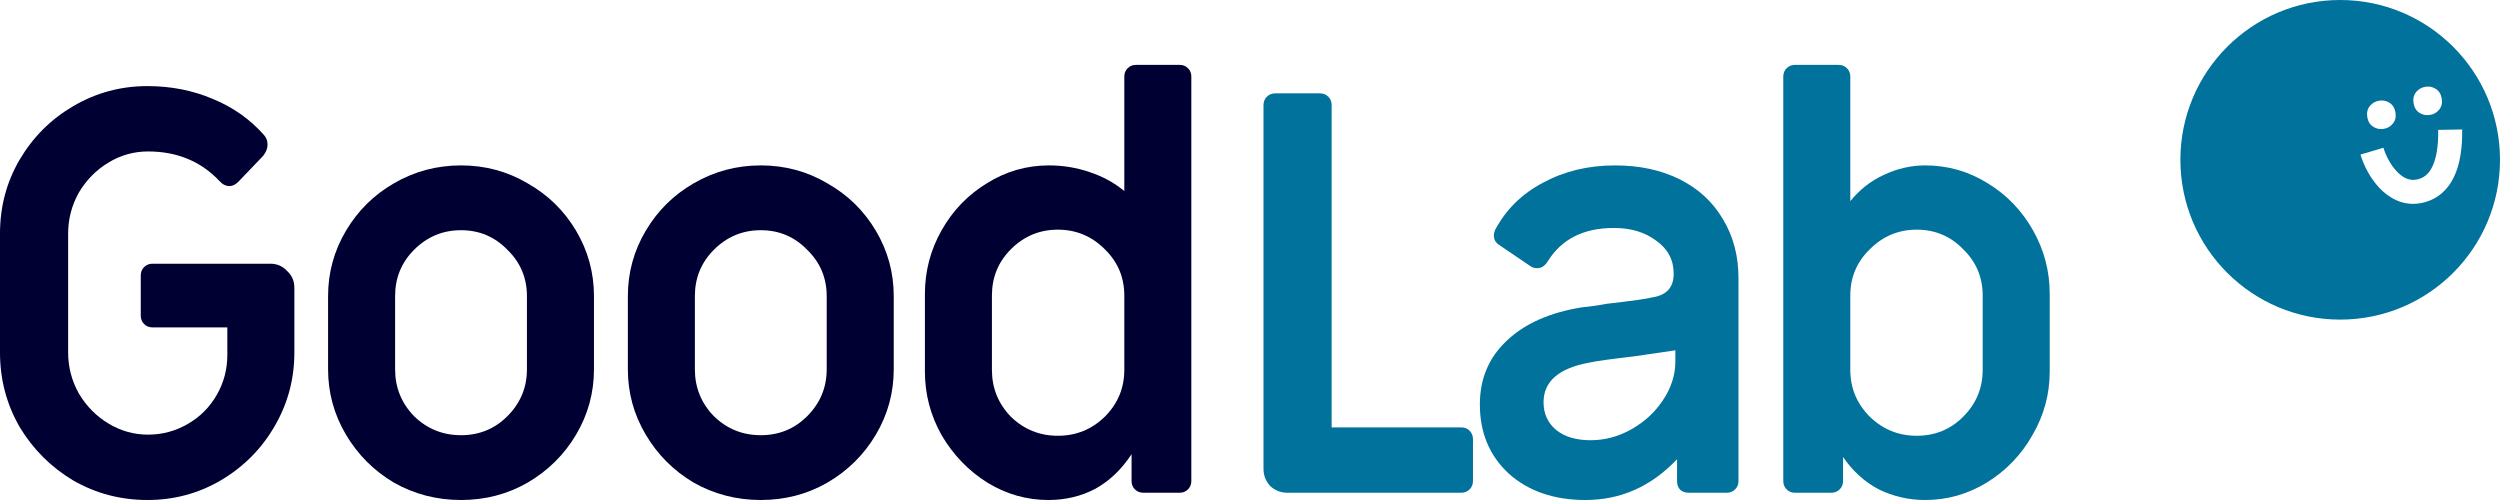 <?xml version="1.0" encoding="UTF-8"?> <svg xmlns="http://www.w3.org/2000/svg" width="160" height="32" viewBox="0 0 160 32" fill="none"><path fill-rule="evenodd" clip-rule="evenodd" d="M160 10.227C160 15.876 155.421 20.455 149.772 20.455C144.124 20.455 139.545 15.876 139.545 10.227C139.545 4.579 144.124 0 149.772 0C155.421 0 160 4.579 160 10.227ZM156.272 6.316C156.316 6.591 156.262 6.823 156.111 7.013C155.959 7.203 155.763 7.317 155.52 7.356C155.27 7.397 155.043 7.35 154.84 7.218C154.636 7.085 154.512 6.881 154.468 6.607C154.423 6.324 154.476 6.088 154.627 5.898C154.779 5.708 154.98 5.593 155.23 5.553C155.472 5.514 155.695 5.561 155.899 5.694C156.102 5.826 156.227 6.034 156.272 6.316ZM153.311 7.207C153.355 7.482 153.301 7.714 153.149 7.904C152.998 8.094 152.801 8.208 152.559 8.247C152.309 8.287 152.082 8.241 151.878 8.108C151.675 7.975 151.551 7.772 151.507 7.497C151.461 7.215 151.514 6.979 151.666 6.789C151.818 6.599 152.018 6.484 152.269 6.443C152.511 6.404 152.734 6.451 152.937 6.584C153.141 6.717 153.265 6.925 153.311 7.207ZM154.859 13.012C155.902 12.844 156.624 12.212 157.05 11.332C157.457 10.49 157.597 9.424 157.577 8.286L156.044 8.313C156.063 9.342 155.928 10.132 155.67 10.664C155.431 11.159 155.098 11.421 154.615 11.499C154.194 11.567 153.785 11.389 153.387 10.964C152.984 10.536 152.684 9.941 152.54 9.456L151.071 9.893C151.269 10.559 151.673 11.378 152.269 12.014C152.87 12.653 153.756 13.19 154.859 13.012Z" fill="#00729C"></path><path d="M9.438 32C7.722 32 6.137 31.583 4.683 30.748C3.253 29.891 2.109 28.747 1.251 27.317C0.417 25.863 0 24.278 0 22.562V14.948C0 13.232 0.417 11.659 1.251 10.229C2.109 8.775 3.253 7.631 4.683 6.797C6.137 5.939 7.722 5.51 9.438 5.51C10.939 5.51 12.333 5.784 13.62 6.332C14.907 6.857 16.003 7.631 16.909 8.656C17.052 8.823 17.123 9.026 17.123 9.264C17.123 9.502 17.028 9.741 16.837 9.979L15.264 11.623C15.074 11.814 14.883 11.909 14.693 11.909C14.454 11.909 14.24 11.802 14.049 11.588C12.857 10.324 11.332 9.693 9.473 9.693C8.568 9.693 7.722 9.931 6.935 10.408C6.149 10.884 5.517 11.528 5.04 12.338C4.588 13.149 4.361 14.018 4.361 14.948V22.562C4.361 23.492 4.588 24.361 5.04 25.172C5.517 25.982 6.149 26.626 6.935 27.102C7.722 27.579 8.568 27.817 9.473 27.817C10.379 27.817 11.225 27.591 12.011 27.138C12.798 26.685 13.418 26.066 13.87 25.279C14.323 24.493 14.55 23.635 14.55 22.705V20.953H9.759C9.545 20.953 9.366 20.882 9.223 20.739C9.08 20.596 9.009 20.417 9.009 20.203V17.629C9.009 17.414 9.08 17.236 9.223 17.093C9.366 16.95 9.545 16.878 9.759 16.878H17.302C17.731 16.878 18.089 17.033 18.375 17.343C18.684 17.629 18.839 17.986 18.839 18.415V22.562C18.839 24.278 18.41 25.863 17.552 27.317C16.718 28.747 15.574 29.891 14.121 30.748C12.691 31.583 11.13 32 9.438 32Z" fill="#000033"></path><path d="M29.505 32C27.956 32 26.526 31.63 25.216 30.892C23.929 30.129 22.904 29.104 22.141 27.817C21.379 26.53 20.997 25.136 20.997 23.635V18.952C20.997 17.45 21.379 16.056 22.141 14.769C22.904 13.482 23.929 12.469 25.216 11.73C26.526 10.968 27.956 10.586 29.505 10.586C31.055 10.586 32.472 10.968 33.76 11.73C35.07 12.469 36.107 13.482 36.87 14.769C37.632 16.056 38.014 17.45 38.014 18.952V23.635C38.014 25.136 37.632 26.53 36.87 27.817C36.107 29.104 35.07 30.129 33.76 30.892C32.472 31.63 31.055 32 29.505 32ZM29.505 27.853C30.673 27.853 31.662 27.448 32.472 26.637C33.307 25.803 33.724 24.802 33.724 23.635V18.952C33.724 17.784 33.307 16.795 32.472 15.985C31.662 15.15 30.673 14.733 29.505 14.733C28.338 14.733 27.337 15.15 26.503 15.985C25.692 16.795 25.287 17.784 25.287 18.952V23.635C25.287 24.802 25.692 25.803 26.503 26.637C27.337 27.448 28.338 27.853 29.505 27.853Z" fill="#000033"></path><path d="M48.691 32C47.142 32 45.712 31.63 44.401 30.892C43.114 30.129 42.089 29.104 41.327 27.817C40.564 26.53 40.183 25.136 40.183 23.635V18.952C40.183 17.45 40.564 16.056 41.327 14.769C42.089 13.482 43.114 12.469 44.401 11.73C45.712 10.968 47.142 10.586 48.691 10.586C50.24 10.586 51.658 10.968 52.945 11.73C54.256 12.469 55.292 13.482 56.055 14.769C56.818 16.056 57.199 17.45 57.199 18.952V23.635C57.199 25.136 56.818 26.53 56.055 27.817C55.292 29.104 54.256 30.129 52.945 30.892C51.658 31.63 50.24 32 48.691 32ZM48.691 27.853C49.858 27.853 50.848 27.448 51.658 26.637C52.492 25.803 52.909 24.802 52.909 23.635V18.952C52.909 17.784 52.492 16.795 51.658 15.985C50.848 15.15 49.858 14.733 48.691 14.733C47.523 14.733 46.522 15.15 45.688 15.985C44.878 16.795 44.472 17.784 44.472 18.952V23.635C44.472 24.802 44.878 25.803 45.688 26.637C46.522 27.448 47.523 27.853 48.691 27.853Z" fill="#000033"></path><path d="M67.094 32C65.712 32 64.413 31.63 63.197 30.892C61.982 30.129 61.005 29.116 60.266 27.853C59.551 26.59 59.194 25.231 59.194 23.778V18.809C59.194 17.355 59.551 15.996 60.266 14.733C60.981 13.47 61.946 12.469 63.161 11.73C64.377 10.968 65.7 10.586 67.13 10.586C68.035 10.586 68.905 10.729 69.739 11.015C70.597 11.302 71.336 11.707 71.956 12.231V4.903C71.956 4.688 72.027 4.509 72.17 4.366C72.313 4.223 72.492 4.152 72.706 4.152H75.495C75.709 4.152 75.888 4.223 76.031 4.366C76.174 4.509 76.245 4.688 76.245 4.903V30.784C76.245 30.999 76.174 31.177 76.031 31.32C75.888 31.463 75.709 31.535 75.495 31.535H73.171C72.957 31.535 72.778 31.463 72.635 31.32C72.492 31.177 72.42 30.999 72.42 30.784V29.068C71.777 30.046 71.002 30.784 70.097 31.285C69.191 31.761 68.19 32 67.094 32ZM67.702 27.889C68.869 27.889 69.87 27.483 70.704 26.673C71.538 25.839 71.956 24.838 71.956 23.67V18.916C71.956 17.748 71.538 16.759 70.704 15.949C69.87 15.115 68.869 14.698 67.702 14.698C66.534 14.698 65.533 15.115 64.699 15.949C63.888 16.759 63.483 17.748 63.483 18.916V23.67C63.483 24.838 63.888 25.839 64.699 26.673C65.533 27.483 66.534 27.889 67.702 27.889Z" fill="#000033"></path><path d="M82.401 31.535C81.972 31.535 81.603 31.392 81.293 31.106C81.007 30.796 80.864 30.427 80.864 29.998V6.726C80.864 6.511 80.936 6.332 81.079 6.189C81.222 6.047 81.4 5.975 81.615 5.975H84.475C84.689 5.975 84.868 6.047 85.011 6.189C85.154 6.332 85.225 6.511 85.225 6.726V27.352H93.519C93.734 27.352 93.912 27.424 94.055 27.567C94.198 27.71 94.27 27.889 94.27 28.103V30.784C94.27 30.999 94.198 31.177 94.055 31.32C93.912 31.463 93.734 31.535 93.519 31.535H82.401Z" fill="#00729C"></path><path d="M101.468 32C99.466 32 97.833 31.44 96.57 30.32C95.331 29.176 94.711 27.698 94.711 25.887C94.711 24.242 95.283 22.884 96.427 21.811C97.571 20.715 99.18 20 101.253 19.667C101.778 19.619 102.278 19.547 102.755 19.452C104.423 19.261 105.436 19.118 105.793 19.023C106.675 18.88 107.116 18.38 107.116 17.522C107.116 16.64 106.747 15.937 106.008 15.412C105.293 14.864 104.387 14.59 103.291 14.59C101.361 14.59 99.954 15.293 99.073 16.7C98.882 17.009 98.656 17.164 98.394 17.164C98.203 17.164 98.048 17.116 97.929 17.021L95.927 15.663C95.712 15.52 95.605 15.317 95.605 15.055C95.605 14.984 95.629 14.876 95.677 14.733C96.368 13.423 97.392 12.41 98.751 11.695C100.109 10.956 101.647 10.586 103.362 10.586C104.935 10.586 106.318 10.884 107.509 11.48C108.701 12.076 109.618 12.922 110.262 14.018C110.929 15.115 111.263 16.378 111.263 17.808V30.784C111.263 30.999 111.191 31.177 111.048 31.32C110.905 31.463 110.727 31.535 110.512 31.535H108.081C107.867 31.535 107.688 31.475 107.545 31.356C107.402 31.213 107.331 31.023 107.331 30.784V29.39C105.686 31.13 103.732 32 101.468 32ZM101.79 28.175C102.719 28.175 103.601 27.936 104.435 27.46C105.269 26.983 105.936 26.363 106.437 25.601C106.961 24.814 107.223 23.992 107.223 23.134V22.419L104.542 22.812C103.088 22.979 102.147 23.11 101.718 23.206C99.764 23.563 98.787 24.409 98.787 25.744C98.787 26.483 99.061 27.078 99.609 27.531C100.157 27.96 100.884 28.175 101.79 28.175Z" fill="#00729C"></path><path d="M123.21 32C122.161 32 121.172 31.773 120.243 31.32C119.337 30.844 118.574 30.153 117.955 29.247V30.784C117.955 30.999 117.883 31.177 117.74 31.32C117.597 31.463 117.418 31.535 117.204 31.535H114.88C114.666 31.535 114.487 31.463 114.344 31.32C114.201 31.177 114.13 30.999 114.13 30.784V4.903C114.13 4.688 114.201 4.509 114.344 4.366C114.487 4.223 114.666 4.152 114.88 4.152H117.669C117.883 4.152 118.062 4.223 118.205 4.366C118.348 4.509 118.419 4.688 118.419 4.903V12.874C119.015 12.136 119.73 11.576 120.564 11.194C121.422 10.789 122.304 10.586 123.21 10.586C124.663 10.586 125.998 10.968 127.214 11.73C128.429 12.469 129.394 13.47 130.109 14.733C130.824 15.996 131.182 17.355 131.182 18.809V23.778C131.182 25.231 130.812 26.59 130.073 27.853C129.358 29.116 128.381 30.129 127.142 30.892C125.927 31.63 124.616 32 123.21 32ZM122.673 27.889C123.841 27.889 124.83 27.483 125.641 26.673C126.475 25.839 126.892 24.838 126.892 23.67V18.916C126.892 17.748 126.475 16.759 125.641 15.949C124.83 15.115 123.841 14.698 122.673 14.698C121.506 14.698 120.505 15.115 119.671 15.949C118.837 16.759 118.419 17.748 118.419 18.916V23.67C118.419 24.838 118.837 25.839 119.671 26.673C120.505 27.483 121.506 27.889 122.673 27.889Z" fill="#00729C"></path></svg> 